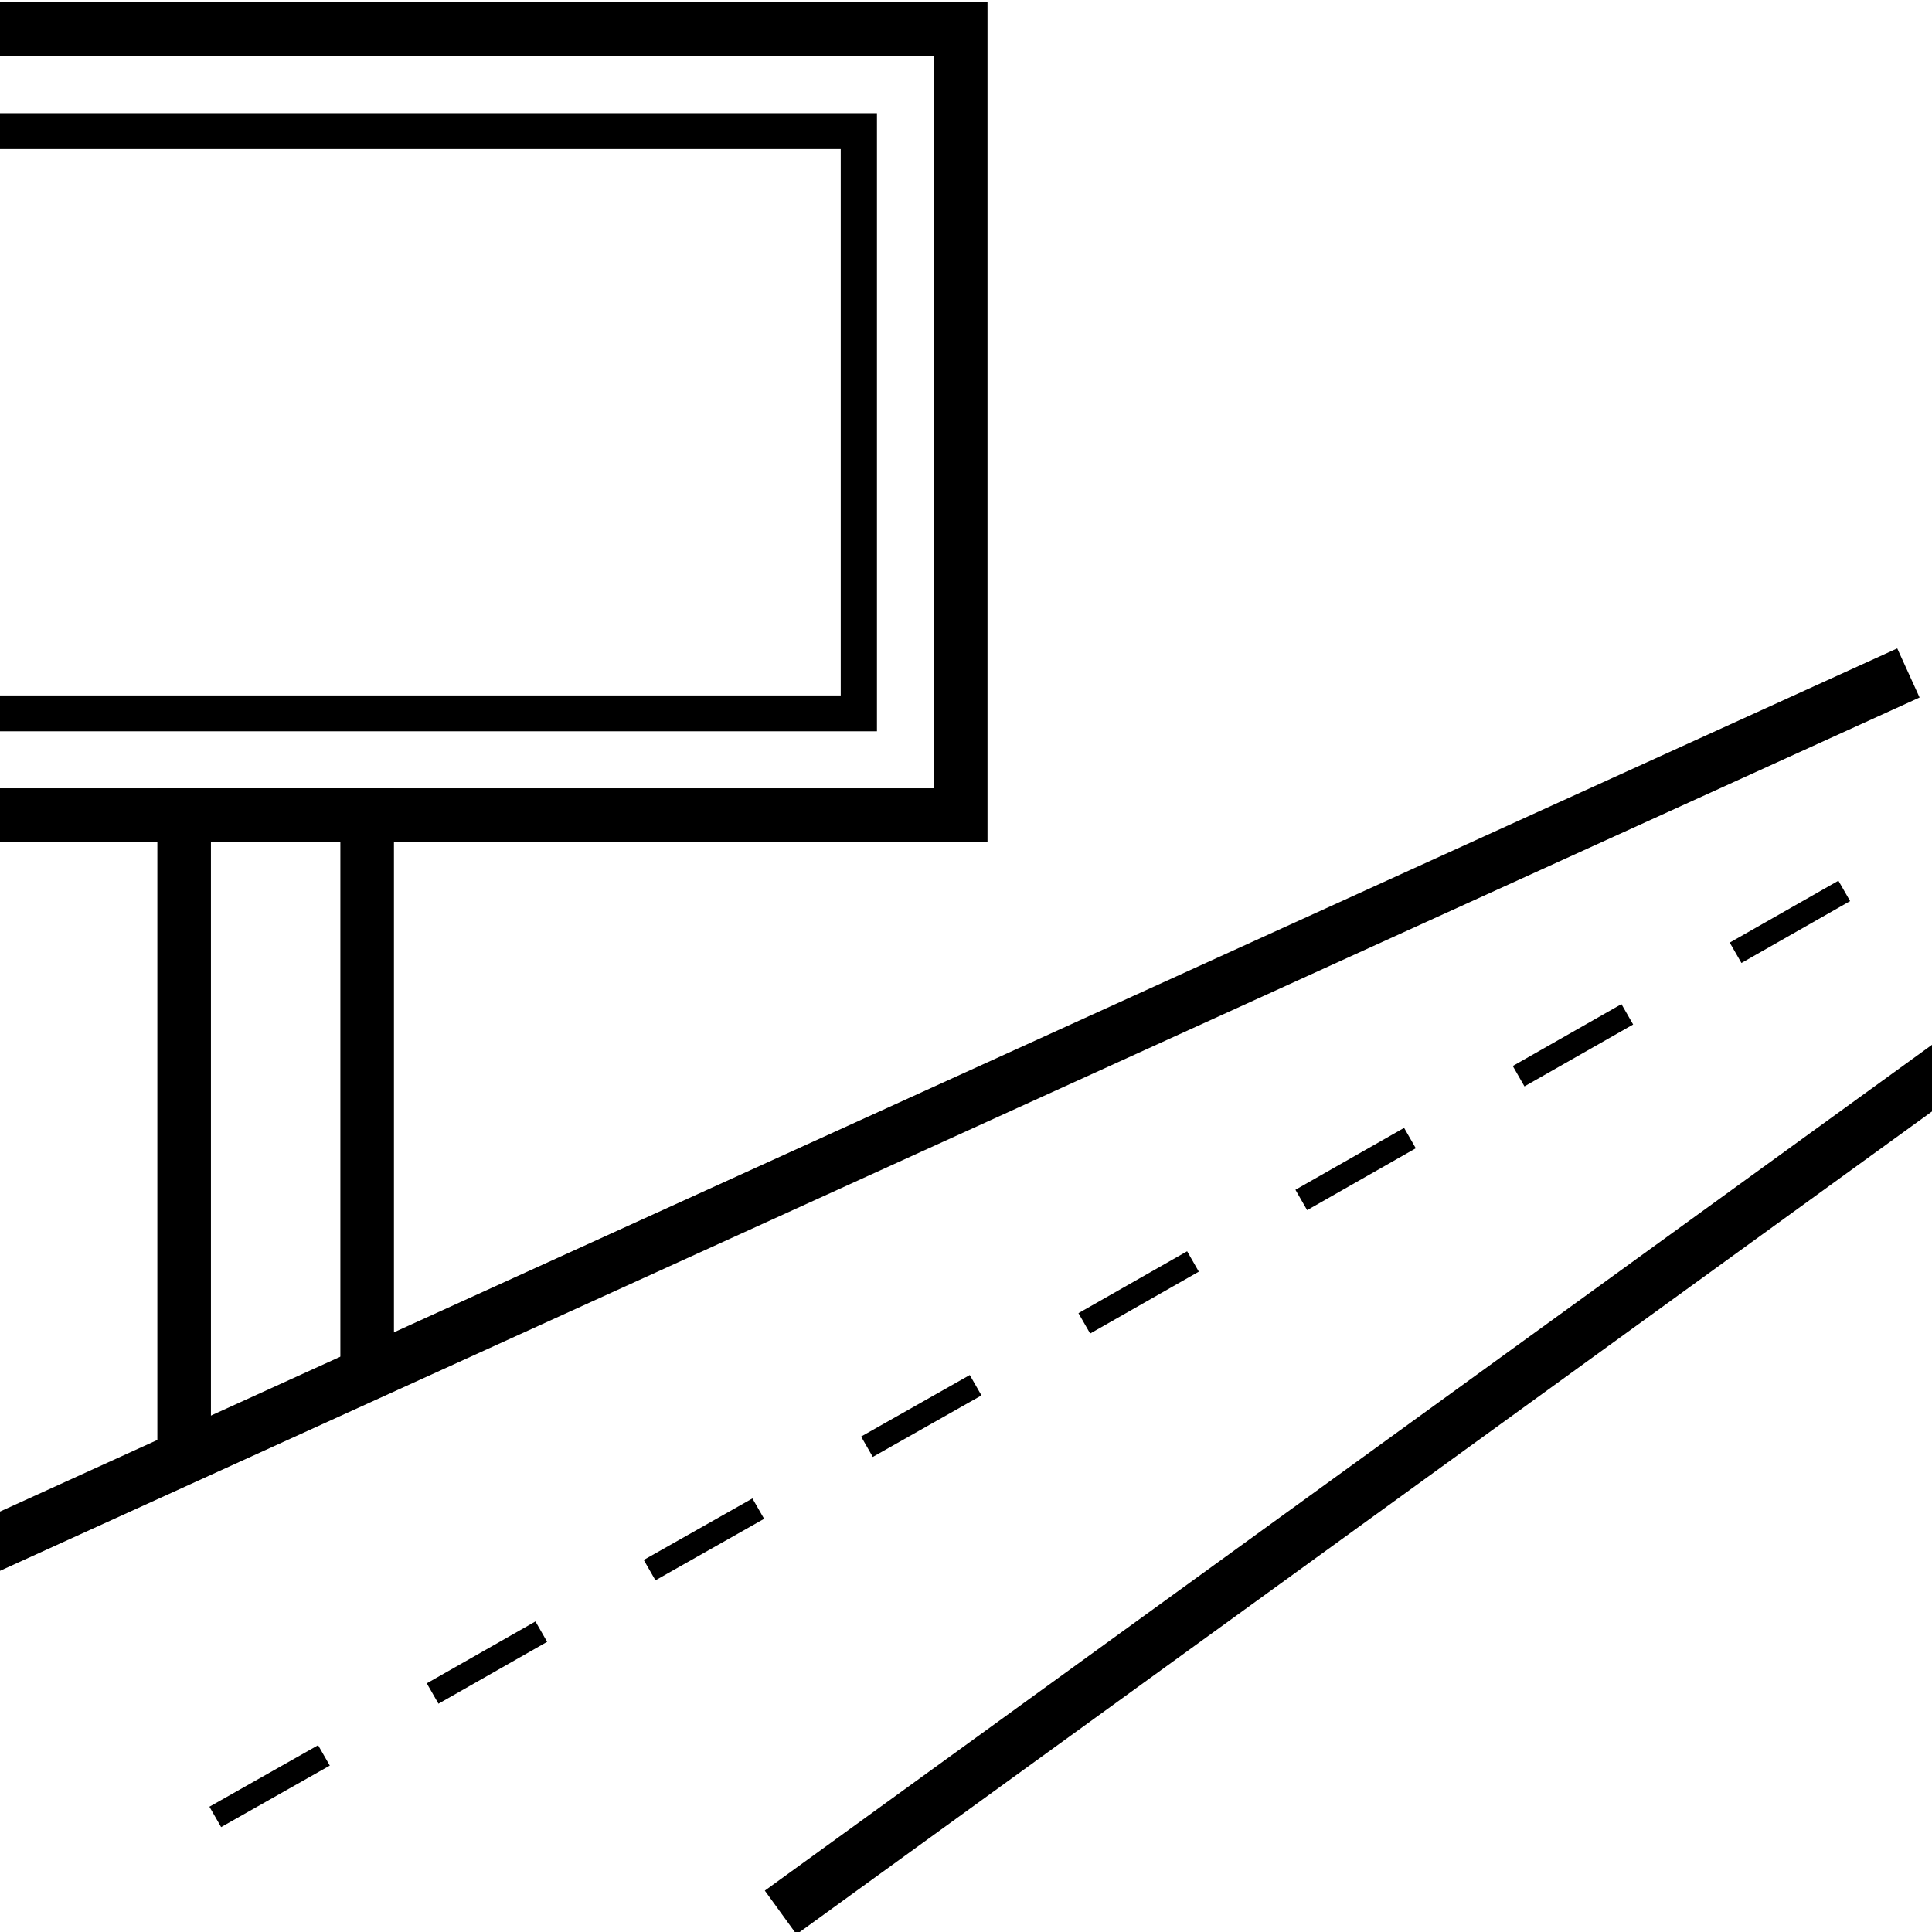 <?xml version="1.0" encoding="UTF-8"?>
<svg xmlns="http://www.w3.org/2000/svg" xmlns:xlink="http://www.w3.org/1999/xlink" version="1.1" id="Layer_1" x="0px" y="0px" viewBox="0 0 512 512" style="enable-background:new 0 0 512 512;" xml:space="preserve">
<g>
	<polygon points="55.9,383.2 41.7,383.2 41.7,208.9 104.4,208.9 104.4,361.5 90.2,361.5 90.2,223.1 55.9,223.1  "></polygon>
	<path d="M261.7,223.1h-377.3V0.6h377.3V223.1z M-101.3,208.9h348.7v-194h-348.7V208.9z"></path>
	<path d="M232.3,193.8H-86.2V30h318.6V193.8z M-76.7,184.3h299.5V39.5H-76.7V184.3z"></path>
	<rect x="-123.8" y="307.7" transform="matrix(0.91 -0.414 0.414 0.91 -111.902 113.524)" width="659.3" height="14.3"></rect>
	<rect x="157.8" y="348.8" transform="matrix(0.81 -0.587 0.587 0.81 -129.878 311.137)" width="514.6" height="14.3"></rect>
	<path d="M58.6,484.2l-3.1-5.4l28.8-16.3l3.1,5.4L58.6,484.2z M116.2,451.5l-3.1-5.4l28.8-16.4l3.1,5.4L116.2,451.5z M173.7,418.8   l-3.1-5.4l28.8-16.3l3.1,5.4L173.7,418.8z M231.3,386.1l-3.1-5.4l28.8-16.3l3.1,5.4L231.3,386.1z M288.9,353.4l-3.1-5.4l28.8-16.4   l3.1,5.4L288.9,353.4z M346.4,320.7l-3.1-5.4l28.8-16.4l3.1,5.4L346.4,320.7z M404,287.9l-3.1-5.4l28.8-16.4l3.1,5.4L404,287.9z    M461.5,255.2l-3.1-5.4l28.8-16.4l3.1,5.4L461.5,255.2z M519.1,222.5l-3.1-5.4l28.8-16.4l3.1,5.4L519.1,222.5z"></path>
</g>
</svg>
